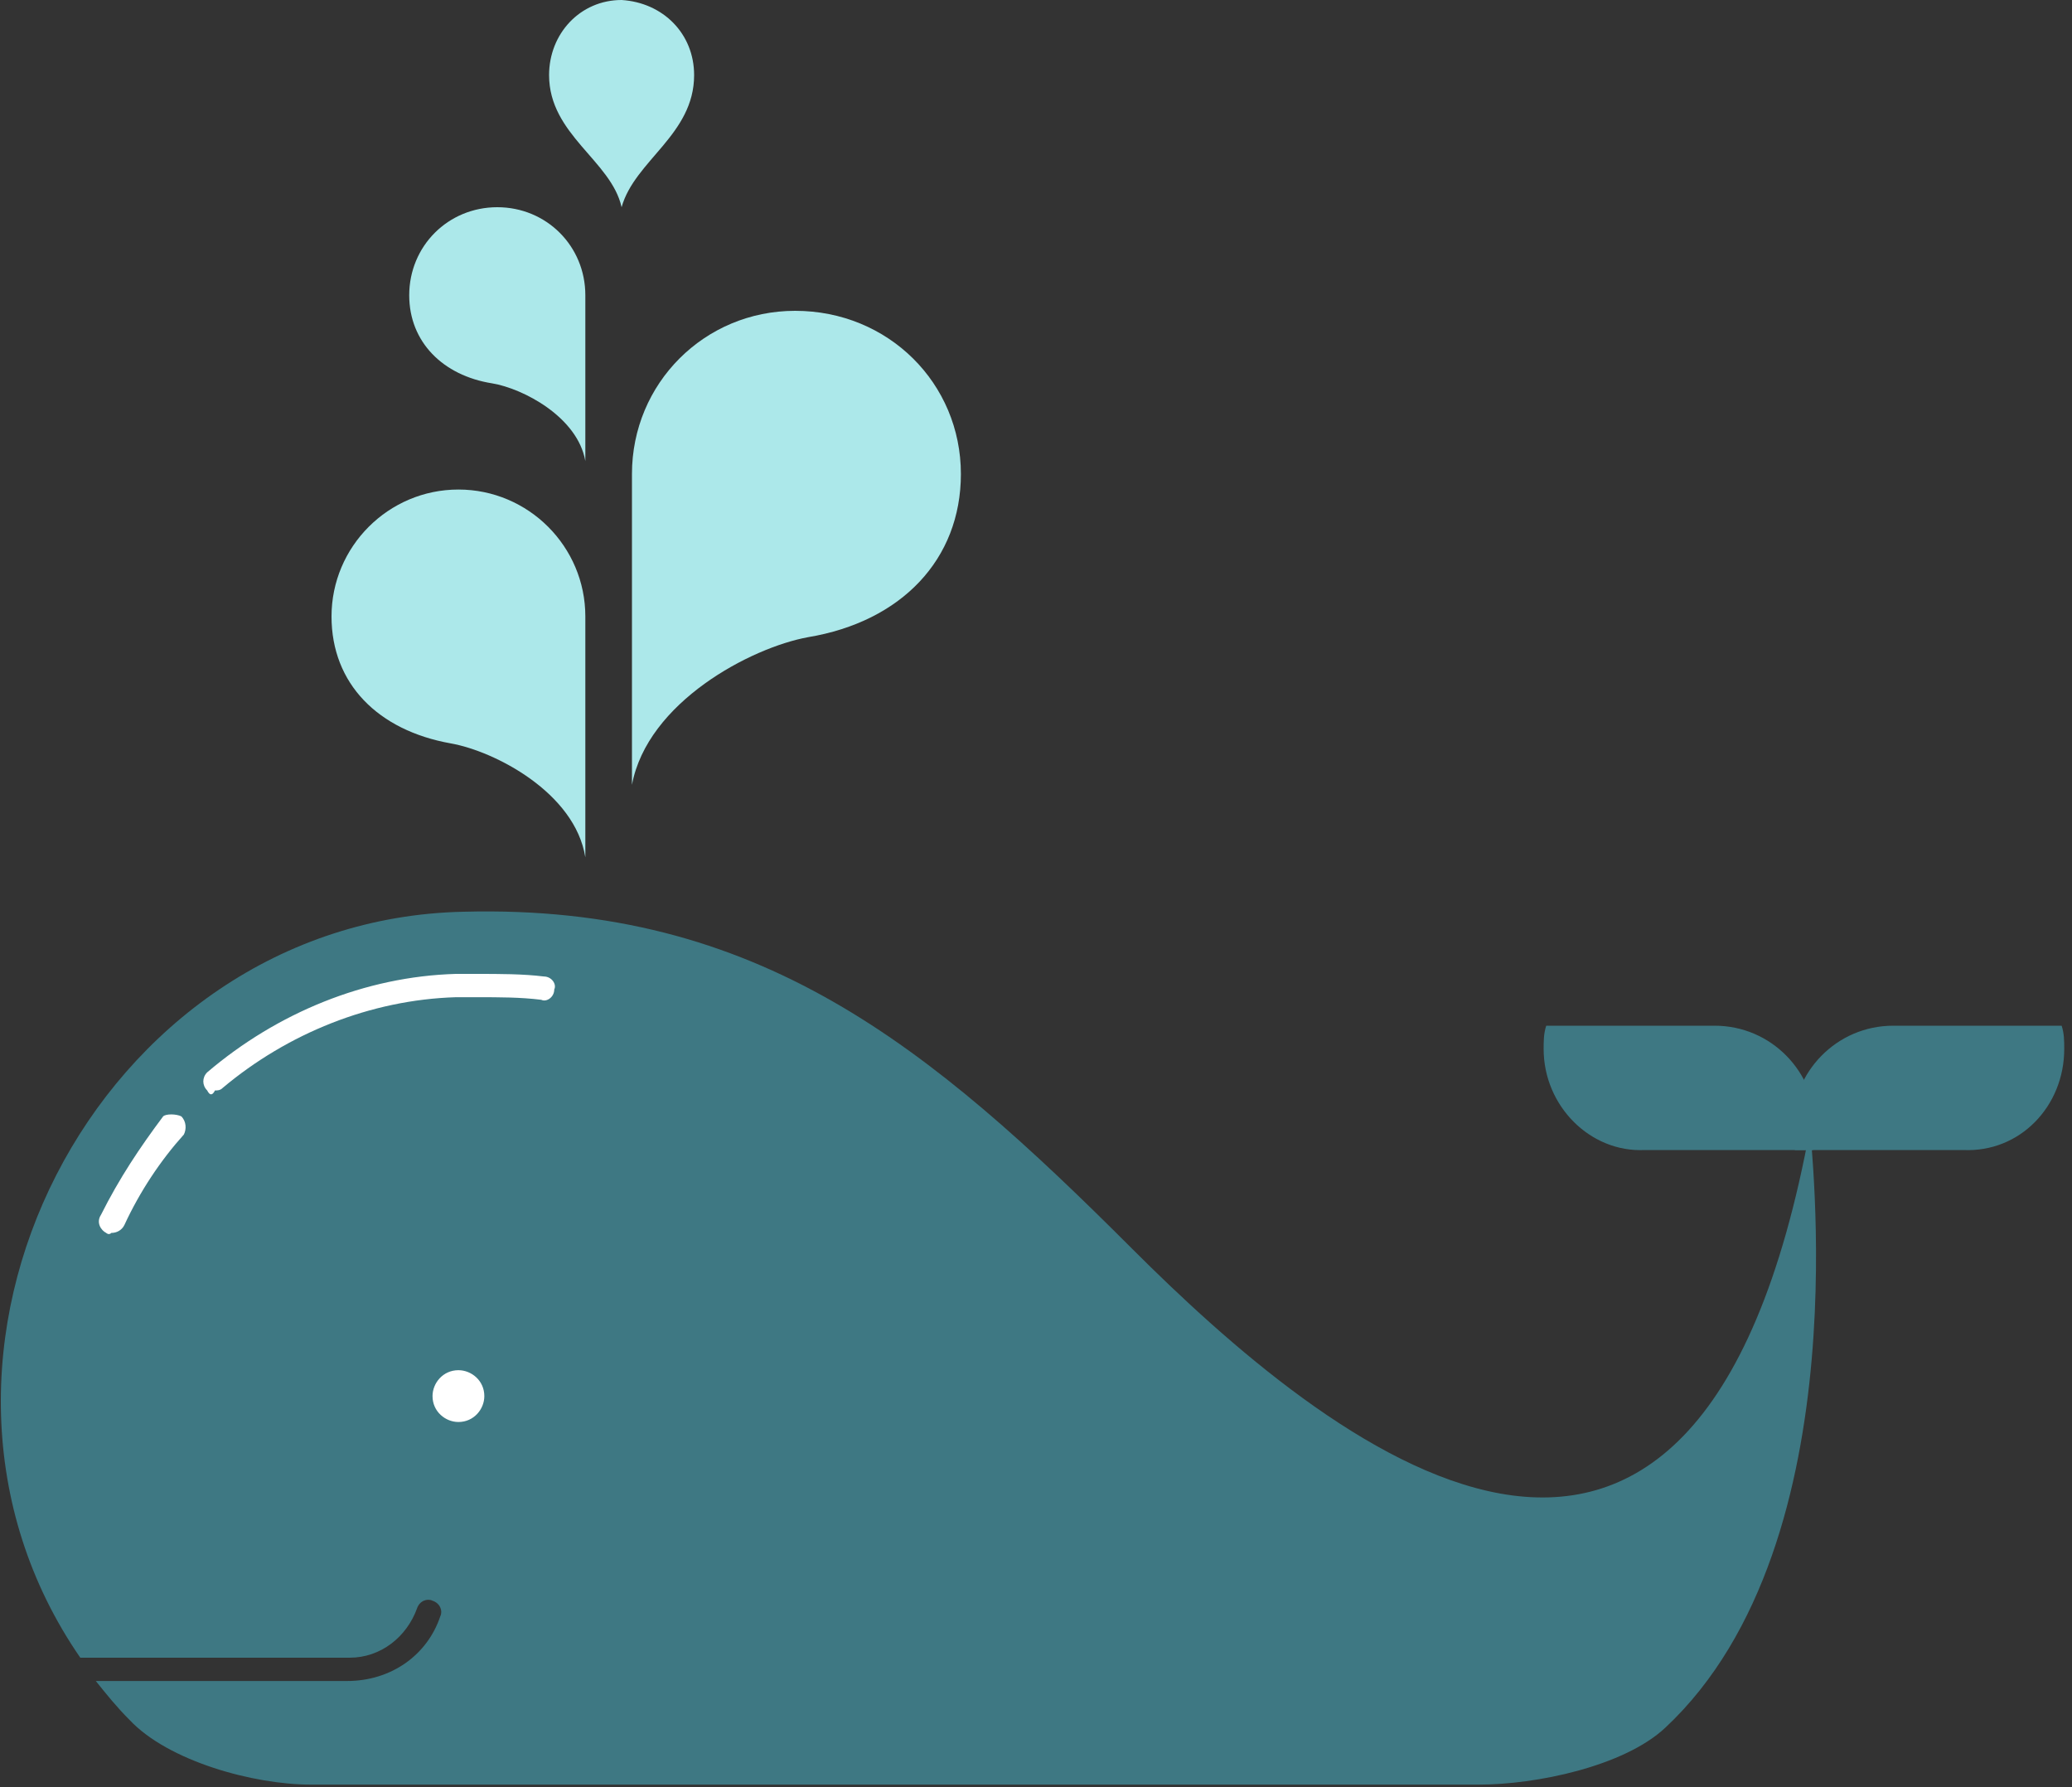 <?xml version="1.0" encoding="utf-8"?>
<!-- Generator: Adobe Illustrator 24.0.2, SVG Export Plug-In . SVG Version: 6.00 Build 0)  -->
<svg version="1.1" id="Layer_1" xmlns="http://www.w3.org/2000/svg" xmlns:xlink="http://www.w3.org/1999/xlink" x="0px" y="0px"
	 viewBox="0 0 80 69" style="enable-background:new 0 0 80 69;" xml:space="preserve">
<rect x="0" y="0" width="80" height="69" fill="#333333" stroke="none"/>
<style type="text/css">
	.st0{fill:#3E7883;}
	.st1{fill:#FFFFFF;}
	.st2{fill:#ACE8EA;}
</style>
<g>
	<g>
		<g>
			<path class="st0" d="M69.9,43.5c-4.4,24.1-18.8,12.1-26.2,4.7c-7.8-7.8-14.4-13.3-25.8-13C3.7,35.5-4.9,52.4,3.1,64h10.4
				c1.2,0,2.2-0.8,2.6-1.9v0c0.1-0.3,0.4-0.4,0.6-0.3c0.3,0.1,0.4,0.4,0.3,0.6c-0.5,1.5-1.9,2.5-3.6,2.5l-9.7,0
				c0.4,0.5,0.8,1,1.3,1.5c1.5,1.6,4.8,2.5,7,2.5h45.1c2.2,0,5.6-0.7,7.2-2.2C72,59.5,69.8,43.7,69.9,43.5z"/>
		</g>
		<g>
			<g>
				<path class="st1" d="M8,42.1c-0.2-0.2-0.2-0.5,0-0.7l0,0c2.7-2.3,6.1-3.7,9.6-3.8l0,0c0.3,0,0.5,0,0.8,0l0,0
					c0.9,0,1.8,0,2.6,0.1l0,0c0.3,0,0.5,0.3,0.4,0.5l0,0c0,0.3-0.3,0.5-0.5,0.4l0,0c-0.8-0.1-1.6-0.1-2.5-0.1l0,0
					c-0.3,0-0.5,0-0.8,0l0,0c-3.3,0.1-6.5,1.4-9,3.5l0,0h0c-0.1,0.1-0.2,0.1-0.3,0.1l0,0C8.2,42.3,8.1,42.3,8,42.1L8,42.1z"/>
			</g>
			<g>
				<path class="st1" d="M4.1,47.6c-0.2-0.1-0.4-0.4-0.2-0.7l0,0c0.7-1.4,1.5-2.6,2.4-3.8l0,0C6.4,43,6.8,43,7,43.1l0,0
					c0.2,0.2,0.2,0.5,0.1,0.7l0,0c-0.9,1-1.7,2.2-2.3,3.5l0,0h0c-0.1,0.2-0.3,0.3-0.5,0.3l0,0C4.2,47.7,4.1,47.6,4.1,47.6L4.1,47.6z
					"/>
			</g>
		</g>
		<path class="st1" d="M18.7,53.9c0,0.5-0.4,1-1,1c-0.5,0-1-0.4-1-1c0-0.5,0.4-1,1-1C18.2,52.9,18.7,53.3,18.7,53.9z"/>
		<g>
			<g>
				<path class="st0" d="M79.7,40.5c0-0.3,0-0.6-0.1-0.9h-6.5c-2.2,0-3.9,1.8-3.9,3.9c0,0.3,0,0.6,0.1,0.9h6.5
					C78,44.5,79.7,42.7,79.7,40.5z"/>
			</g>
			<g>
				<path class="st0" d="M59.6,40.5c0-0.3,0-0.6,0.1-0.9h6.5c2.2,0,3.9,1.8,3.9,3.9c0,0.3,0,0.6-0.1,0.9h-6.5
					C61.4,44.5,59.6,42.7,59.6,40.5z"/>
			</g>
		</g>
	</g>
	<g>
		<g>
			<g>
				<path class="st2" d="M17.4,28.7c-2.8-0.5-4.6-2.3-4.6-4.9c0-2.7,2.2-4.9,4.9-4.9c2.7,0,4.9,2.2,4.9,4.9c0,0.2,0,0.3,0,0.5v8.8
					C22.2,30.6,19.1,29,17.4,28.7z"/>
			</g>
			<g>
				<path class="st2" d="M19,14.8c-1.9-0.3-3.2-1.6-3.2-3.4c0-1.9,1.5-3.4,3.4-3.4c1.9,0,3.4,1.5,3.4,3.4c0,0.1,0,0.2,0,0.3v6.1
					C22.3,16.1,20.2,15,19,14.8z"/>
			</g>
			<g>
				<path class="st2" d="M31.2,24.6c3.6-0.6,5.9-3,5.9-6.3c0-3.5-2.8-6.3-6.4-6.3c-3.5,0-6.3,2.8-6.3,6.3c0,0.2,0,0.4,0,0.6v11.4
					C25,27.1,29,25,31.2,24.6z"/>
			</g>
		</g>
		<g>
			<path class="st2" d="M24,0L24,0L24,0L24,0L24,0L24,0L24,0c-1.6,0-2.8,1.3-2.8,2.9c0,2.3,2.4,3.3,2.8,5.1c0,0,0,0,0,0c0,0,0,0,0,0
				c0.5-1.8,2.8-2.8,2.8-5.1C26.8,1.3,25.6,0.1,24,0z"/>
		</g>
	</g>
</g>
</svg>
